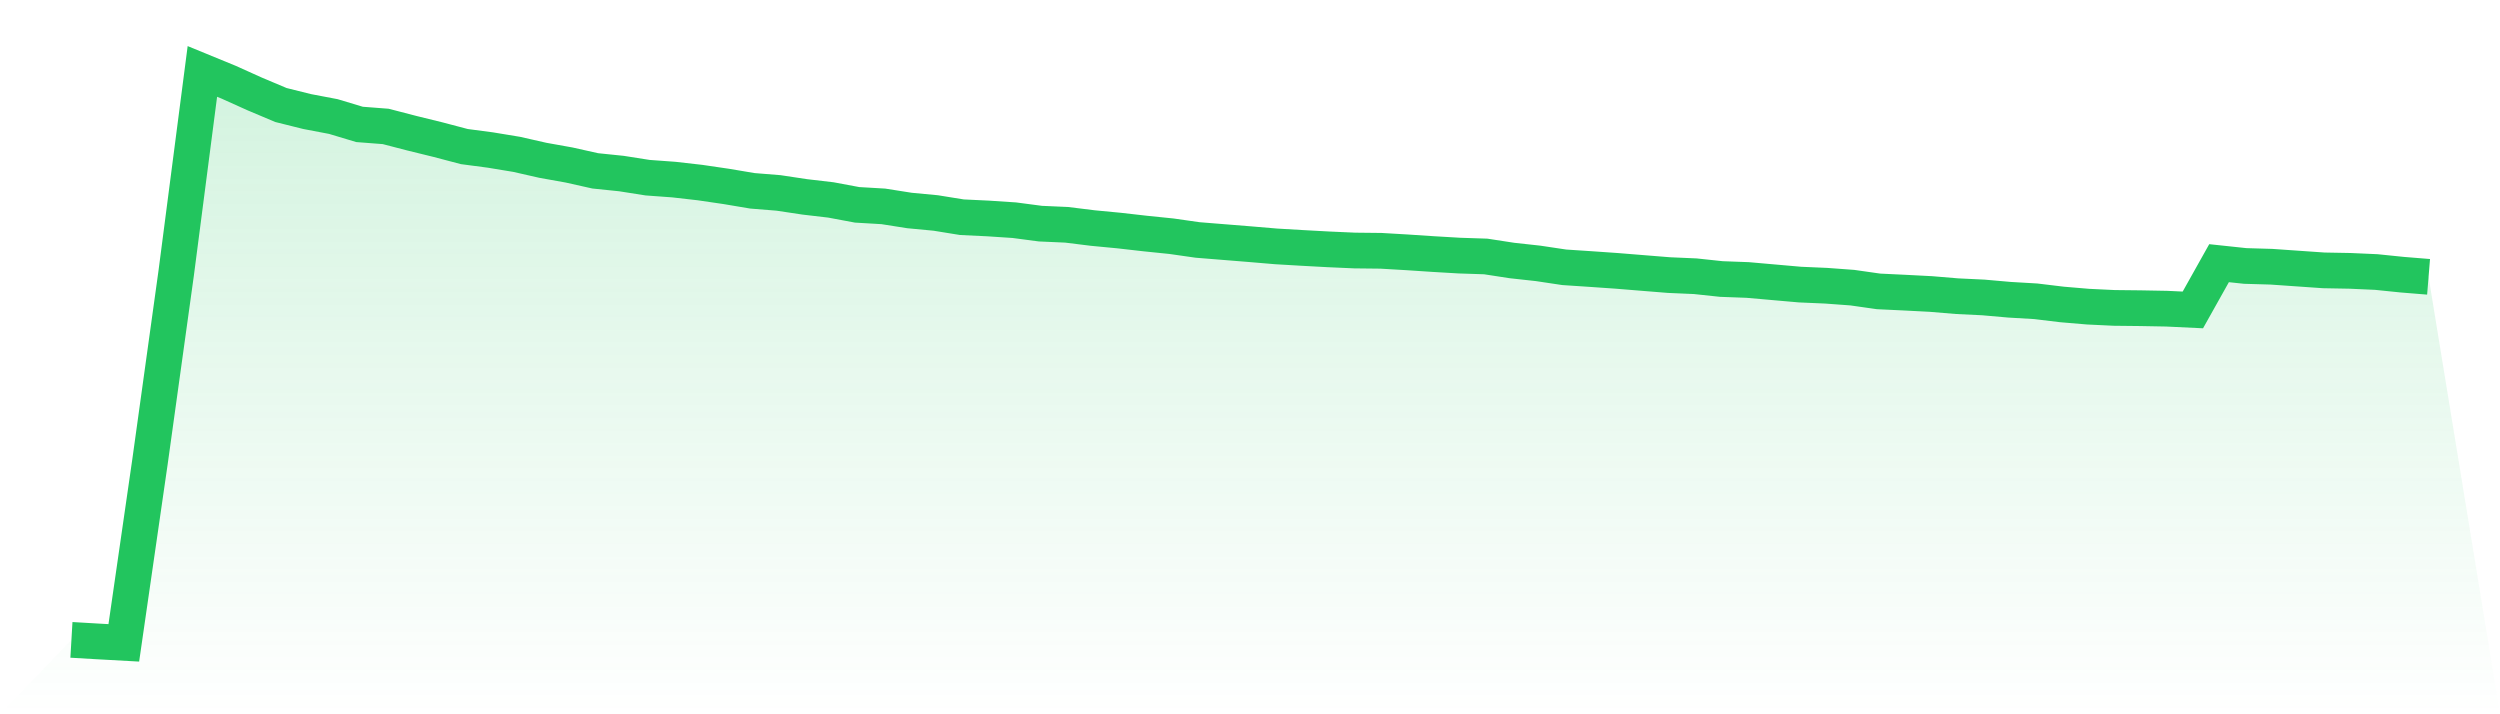 <svg viewBox="0 0 140 40" xmlns="http://www.w3.org/2000/svg">
<defs>
<linearGradient id="gradient" x1="0" x2="0" y1="0" y2="1">
<stop offset="0%" stop-color="#22c55e" stop-opacity="0.2"/>
<stop offset="100%" stop-color="#22c55e" stop-opacity="0"/>
</linearGradient>
</defs>
<path d="M4,35.833 L4,35.833 L5.467,35.919 L6.933,36 L8.4,25.853 L9.867,15.292 L11.333,4 L12.8,4.602 L14.267,5.263 L15.733,5.881 L17.2,6.247 L18.667,6.526 L20.133,6.967 L21.6,7.08 L23.067,7.461 L24.533,7.821 L26,8.208 L27.467,8.402 L28.933,8.644 L30.4,8.977 L31.867,9.24 L33.333,9.568 L34.8,9.719 L36.267,9.95 L37.733,10.057 L39.2,10.224 L40.667,10.439 L42.133,10.686 L43.6,10.804 L45.067,11.025 L46.533,11.197 L48,11.471 L49.467,11.557 L50.933,11.788 L52.4,11.927 L53.867,12.164 L55.333,12.234 L56.8,12.331 L58.267,12.524 L59.733,12.589 L61.2,12.771 L62.667,12.911 L64.133,13.078 L65.6,13.228 L67.067,13.438 L68.533,13.556 L70,13.674 L71.467,13.798 L72.933,13.884 L74.4,13.964 L75.867,14.029 L77.333,14.045 L78.8,14.131 L80.267,14.228 L81.733,14.314 L83.2,14.362 L84.667,14.588 L86.133,14.749 L87.6,14.969 L89.067,15.066 L90.533,15.168 L92,15.287 L93.467,15.405 L94.933,15.469 L96.4,15.625 L97.867,15.679 L99.333,15.808 L100.8,15.937 L102.267,16.001 L103.733,16.109 L105.2,16.318 L106.667,16.388 L108.133,16.464 L109.6,16.587 L111.067,16.657 L112.533,16.786 L114,16.872 L115.467,17.049 L116.933,17.173 L118.4,17.243 L119.867,17.259 L121.333,17.286 L122.8,17.356 L124.267,14.738 L125.733,14.894 L127.2,14.937 L128.667,15.039 L130.133,15.141 L131.6,15.168 L133.067,15.233 L134.533,15.383 L136,15.502 L140,40 L0,40 z" fill="url(#gradient)"/>
<path d="M4,35.833 L4,35.833 L5.467,35.919 L6.933,36 L8.4,25.853 L9.867,15.292 L11.333,4 L12.8,4.602 L14.267,5.263 L15.733,5.881 L17.2,6.247 L18.667,6.526 L20.133,6.967 L21.6,7.08 L23.067,7.461 L24.533,7.821 L26,8.208 L27.467,8.402 L28.933,8.644 L30.4,8.977 L31.867,9.24 L33.333,9.568 L34.8,9.719 L36.267,9.95 L37.733,10.057 L39.2,10.224 L40.667,10.439 L42.133,10.686 L43.6,10.804 L45.067,11.025 L46.533,11.197 L48,11.471 L49.467,11.557 L50.933,11.788 L52.4,11.927 L53.867,12.164 L55.333,12.234 L56.8,12.331 L58.267,12.524 L59.733,12.589 L61.2,12.771 L62.667,12.911 L64.133,13.078 L65.6,13.228 L67.067,13.438 L68.533,13.556 L70,13.674 L71.467,13.798 L72.933,13.884 L74.4,13.964 L75.867,14.029 L77.333,14.045 L78.8,14.131 L80.267,14.228 L81.733,14.314 L83.2,14.362 L84.667,14.588 L86.133,14.749 L87.6,14.969 L89.067,15.066 L90.533,15.168 L92,15.287 L93.467,15.405 L94.933,15.469 L96.4,15.625 L97.867,15.679 L99.333,15.808 L100.8,15.937 L102.267,16.001 L103.733,16.109 L105.2,16.318 L106.667,16.388 L108.133,16.464 L109.6,16.587 L111.067,16.657 L112.533,16.786 L114,16.872 L115.467,17.049 L116.933,17.173 L118.4,17.243 L119.867,17.259 L121.333,17.286 L122.8,17.356 L124.267,14.738 L125.733,14.894 L127.2,14.937 L128.667,15.039 L130.133,15.141 L131.6,15.168 L133.067,15.233 L134.533,15.383 L136,15.502" fill="none" stroke="#22c55e" stroke-width="2"/>
</svg>